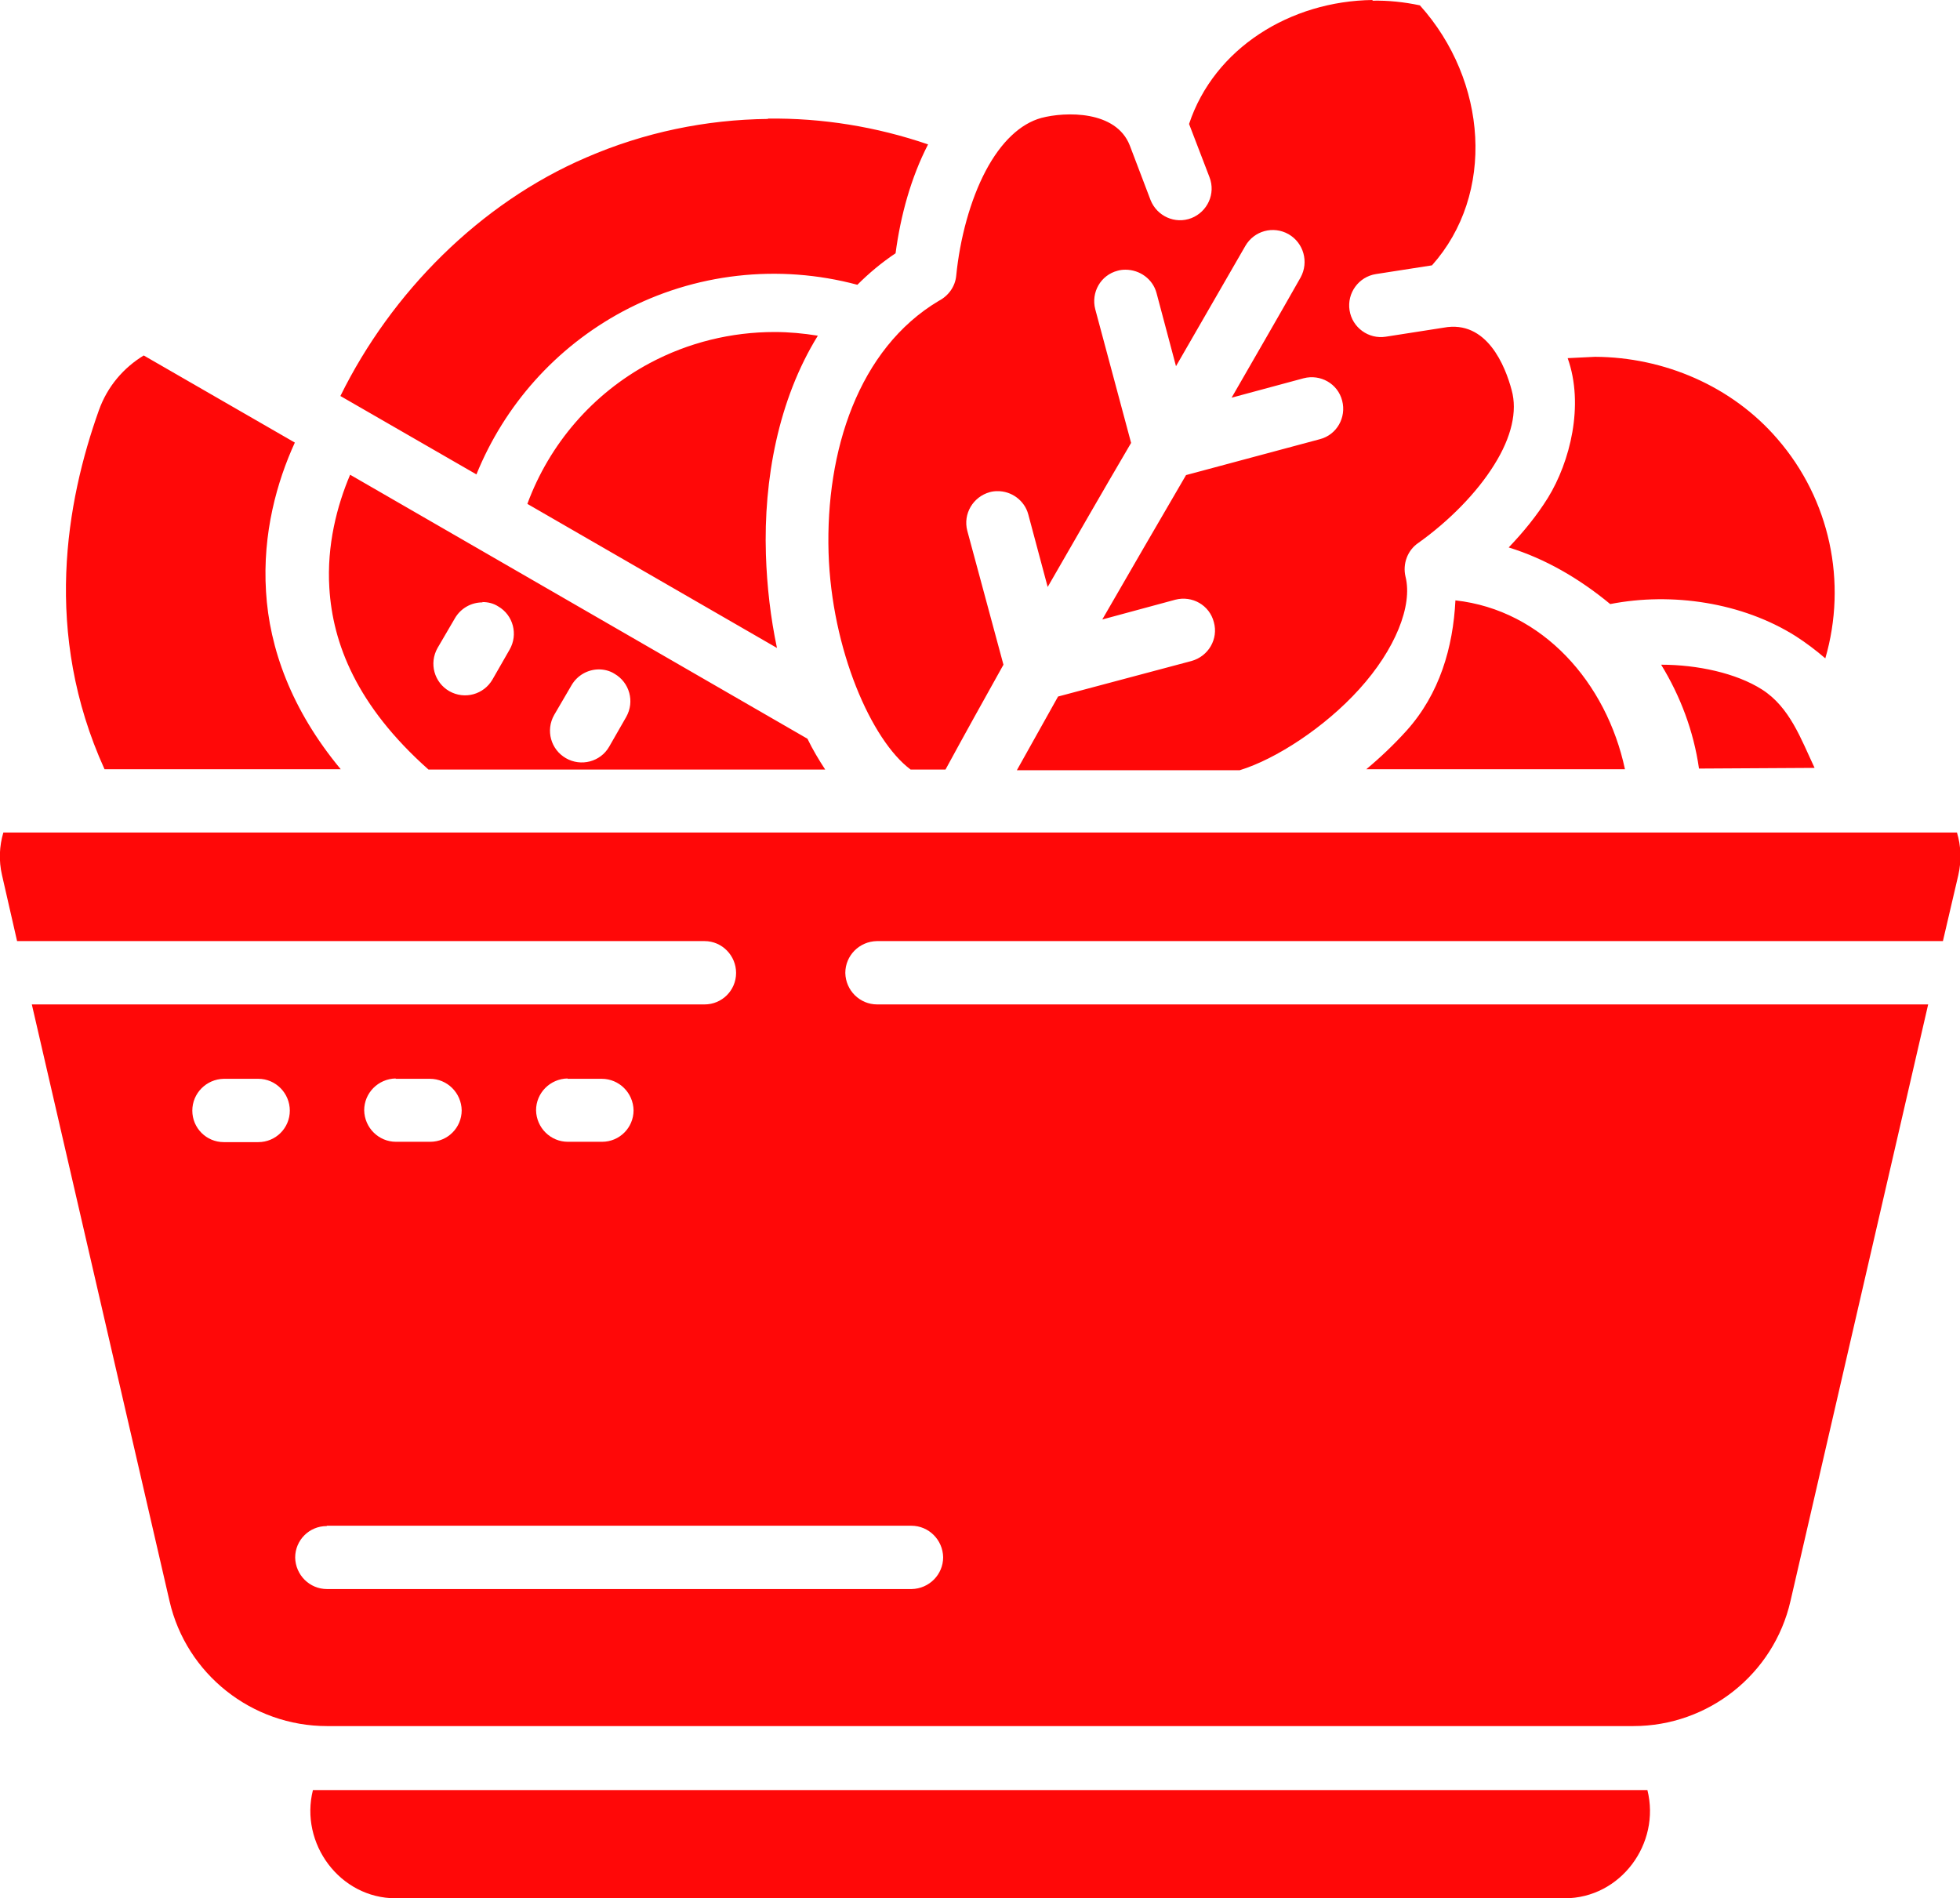 <?xml version="1.0" encoding="UTF-8"?> <svg xmlns="http://www.w3.org/2000/svg" id="svg831" viewBox="0 0 58.5 56.66"><defs><style> .cls-1 { fill: #ff0808; } </style></defs><path id="path27985" class="cls-1" d="M40.97,0c-2.46.03-4.73,1.44-5.48,3.7l.61,1.59c.19.49-.06,1.03-.54,1.22-.49.19-1.03-.06-1.22-.54l-.62-1.63c-.41-1.05-1.92-1.01-2.64-.82-.62.17-1.2.71-1.66,1.58-.46.87-.77,2.02-.88,3.13-.03.32-.23.6-.52.75h0c-2.4,1.43-3.38,4.48-3.29,7.52.09,2.89,1.28,5.6,2.45,6.47h1.04c.57-1.05,1.15-2.09,1.73-3.13l-1.08-4c-.13-.5.17-1.01.67-1.15.07-.02.15-.03.22-.03.43-.01.82.28.93.69l.58,2.17c.83-1.44,1.65-2.87,2.49-4.3l-1.07-3.99c-.13-.5.16-1.02.67-1.15.07-.02.15-.03.23-.03.43,0,.82.28.93.7l.58,2.18c.69-1.2,1.38-2.39,2.07-3.59.26-.45.83-.61,1.29-.35.45.26.61.83.36,1.29-.68,1.2-1.37,2.39-2.06,3.59l2.15-.58c.5-.13,1.02.16,1.15.67.13.5-.16,1.02-.67,1.15l-3.99,1.07c-.84,1.44-1.67,2.87-2.5,4.31l2.18-.59c.5-.13,1.02.16,1.15.67.14.5-.16,1.02-.67,1.16l-3.98,1.06c-.41.73-.82,1.47-1.23,2.2h6.65c1.08-.33,2.54-1.28,3.57-2.42,1.07-1.18,1.6-2.49,1.38-3.36-.09-.38.06-.79.39-1.01h0c.91-.65,1.74-1.49,2.26-2.33.52-.83.69-1.6.52-2.22-.19-.72-.74-2.11-2.03-1.87l-1.73.27c-.51.08-1-.27-1.08-.79-.08-.51.27-1,.79-1.08l1.67-.26c1.9-2.13,1.66-5.51-.36-7.76-.47-.1-.95-.15-1.42-.14h0ZM22.92,3.55c-1.85.02-3.69.4-5.42,1.15-3.17,1.36-5.82,4.03-7.34,7.12l4.06,2.34c.84-2.07,2.37-3.79,4.36-4.86,2.15-1.15,4.66-1.43,7.01-.8.34-.34.72-.66,1.14-.94.15-1.13.46-2.26.97-3.25-1.55-.53-3.16-.79-4.78-.77h0ZM23.12,9.91c-1.29,0-2.57.31-3.73.93-1.7.91-2.99,2.41-3.65,4.2l7.45,4.3c-.19-.9-.3-1.84-.33-2.79-.07-2.24.37-4.62,1.55-6.53-.43-.07-.86-.11-1.29-.11h0ZM4.29,10.61c-.59.36-1.08.91-1.34,1.64-.97,2.72-1.68,6.64.17,10.71h7.05c-1.48-1.78-2.13-3.62-2.23-5.3-.11-1.75.33-3.29.86-4.45l-4.51-2.6ZM47.61,10.65l-.82.04c.5,1.4.07,3.1-.59,4.17-.33.53-.73,1.02-1.17,1.48,1.1.34,2.11.93,3.03,1.69,1.84-.36,3.94-.05,5.54.96.31.2.6.42.88.66.66-2.27.14-4.74-1.43-6.55-1.36-1.58-3.39-2.44-5.44-2.45ZM10.45,14.17c-.39.92-.7,2.1-.62,3.38.1,1.65.81,3.51,2.96,5.42h11.84c-.19-.29-.37-.59-.53-.92l-13.65-7.88ZM43.44,17.92c-.07,1.4-.47,2.79-1.46,3.89-.37.41-.78.8-1.2,1.15h7.72c-.55-2.58-2.45-4.75-5.06-5.04h0ZM14.4,17.97c.17,0,.33.04.47.13.45.26.6.84.34,1.29l-.51.89c-.26.45-.83.61-1.29.35,0,0,0,0,0,0-.45-.26-.61-.83-.35-1.29,0,0,0,0,0,0l.52-.89c.17-.29.48-.47.82-.47h0ZM49.58,19.84c.57.93.97,1.98,1.13,3.1l3.45-.02c-.41-.87-.74-1.81-1.57-2.34-.77-.49-1.93-.74-3.01-.74h0ZM17.87,19.98c.16,0,.33.04.47.13.45.26.61.83.35,1.29,0,0,0,0,0,0l-.51.89c-.26.45-.84.6-1.29.34-.45-.26-.61-.83-.35-1.29,0,0,0,0,0,0l.52-.89c.17-.29.48-.47.82-.47h0ZM.1,24.85c-.12.4-.14.84-.04,1.27l.45,1.97h20.52c.52,0,.94.43.94.95,0,0,0,0,0,0,0,.52-.42.94-.94.94H.95l4.11,17.81c.5,2.18,2.46,3.73,4.7,3.73h38.99c2.24,0,4.19-1.55,4.69-3.73l4.11-17.81h-31.37c-.52,0-.94-.42-.95-.94,0-.52.42-.94.94-.95h31.82l.46-1.97c.1-.44.08-.87-.04-1.27H.1ZM6.68,32.2h1.03c.52,0,.94.43.94.95h0c0,.52-.42.94-.94.94h-1.03c-.52,0-.94-.42-.94-.94,0-.52.42-.94.94-.95h0ZM11.81,32.2h1.02c.52,0,.94.42.95.94,0,0,0,0,0,0,0,.52-.42.94-.94.94h-1.02c-.52,0-.94-.42-.95-.94,0,0,0,0,0,0,0-.52.42-.94.94-.95h0ZM16.94,32.2h1.02c.52,0,.94.42.95.94,0,0,0,0,0,0,0,.52-.42.94-.94.94h-1.02c-.52,0-.94-.42-.95-.94,0,0,0,0,0,0,0-.52.42-.94.94-.95h0ZM9.76,45.54h17.44c.52,0,.94.42.95.94,0,0,0,0,0,0,0,.52-.42.94-.94.95H9.76c-.52,0-.94-.42-.95-.94,0,0,0,0,0,0,0-.52.42-.94.94-.94h0ZM9.34,53.43c-.4,1.59.8,3.23,2.47,3.23h34.89c1.67,0,2.87-1.63,2.47-3.23H9.34Z"></path></svg> 